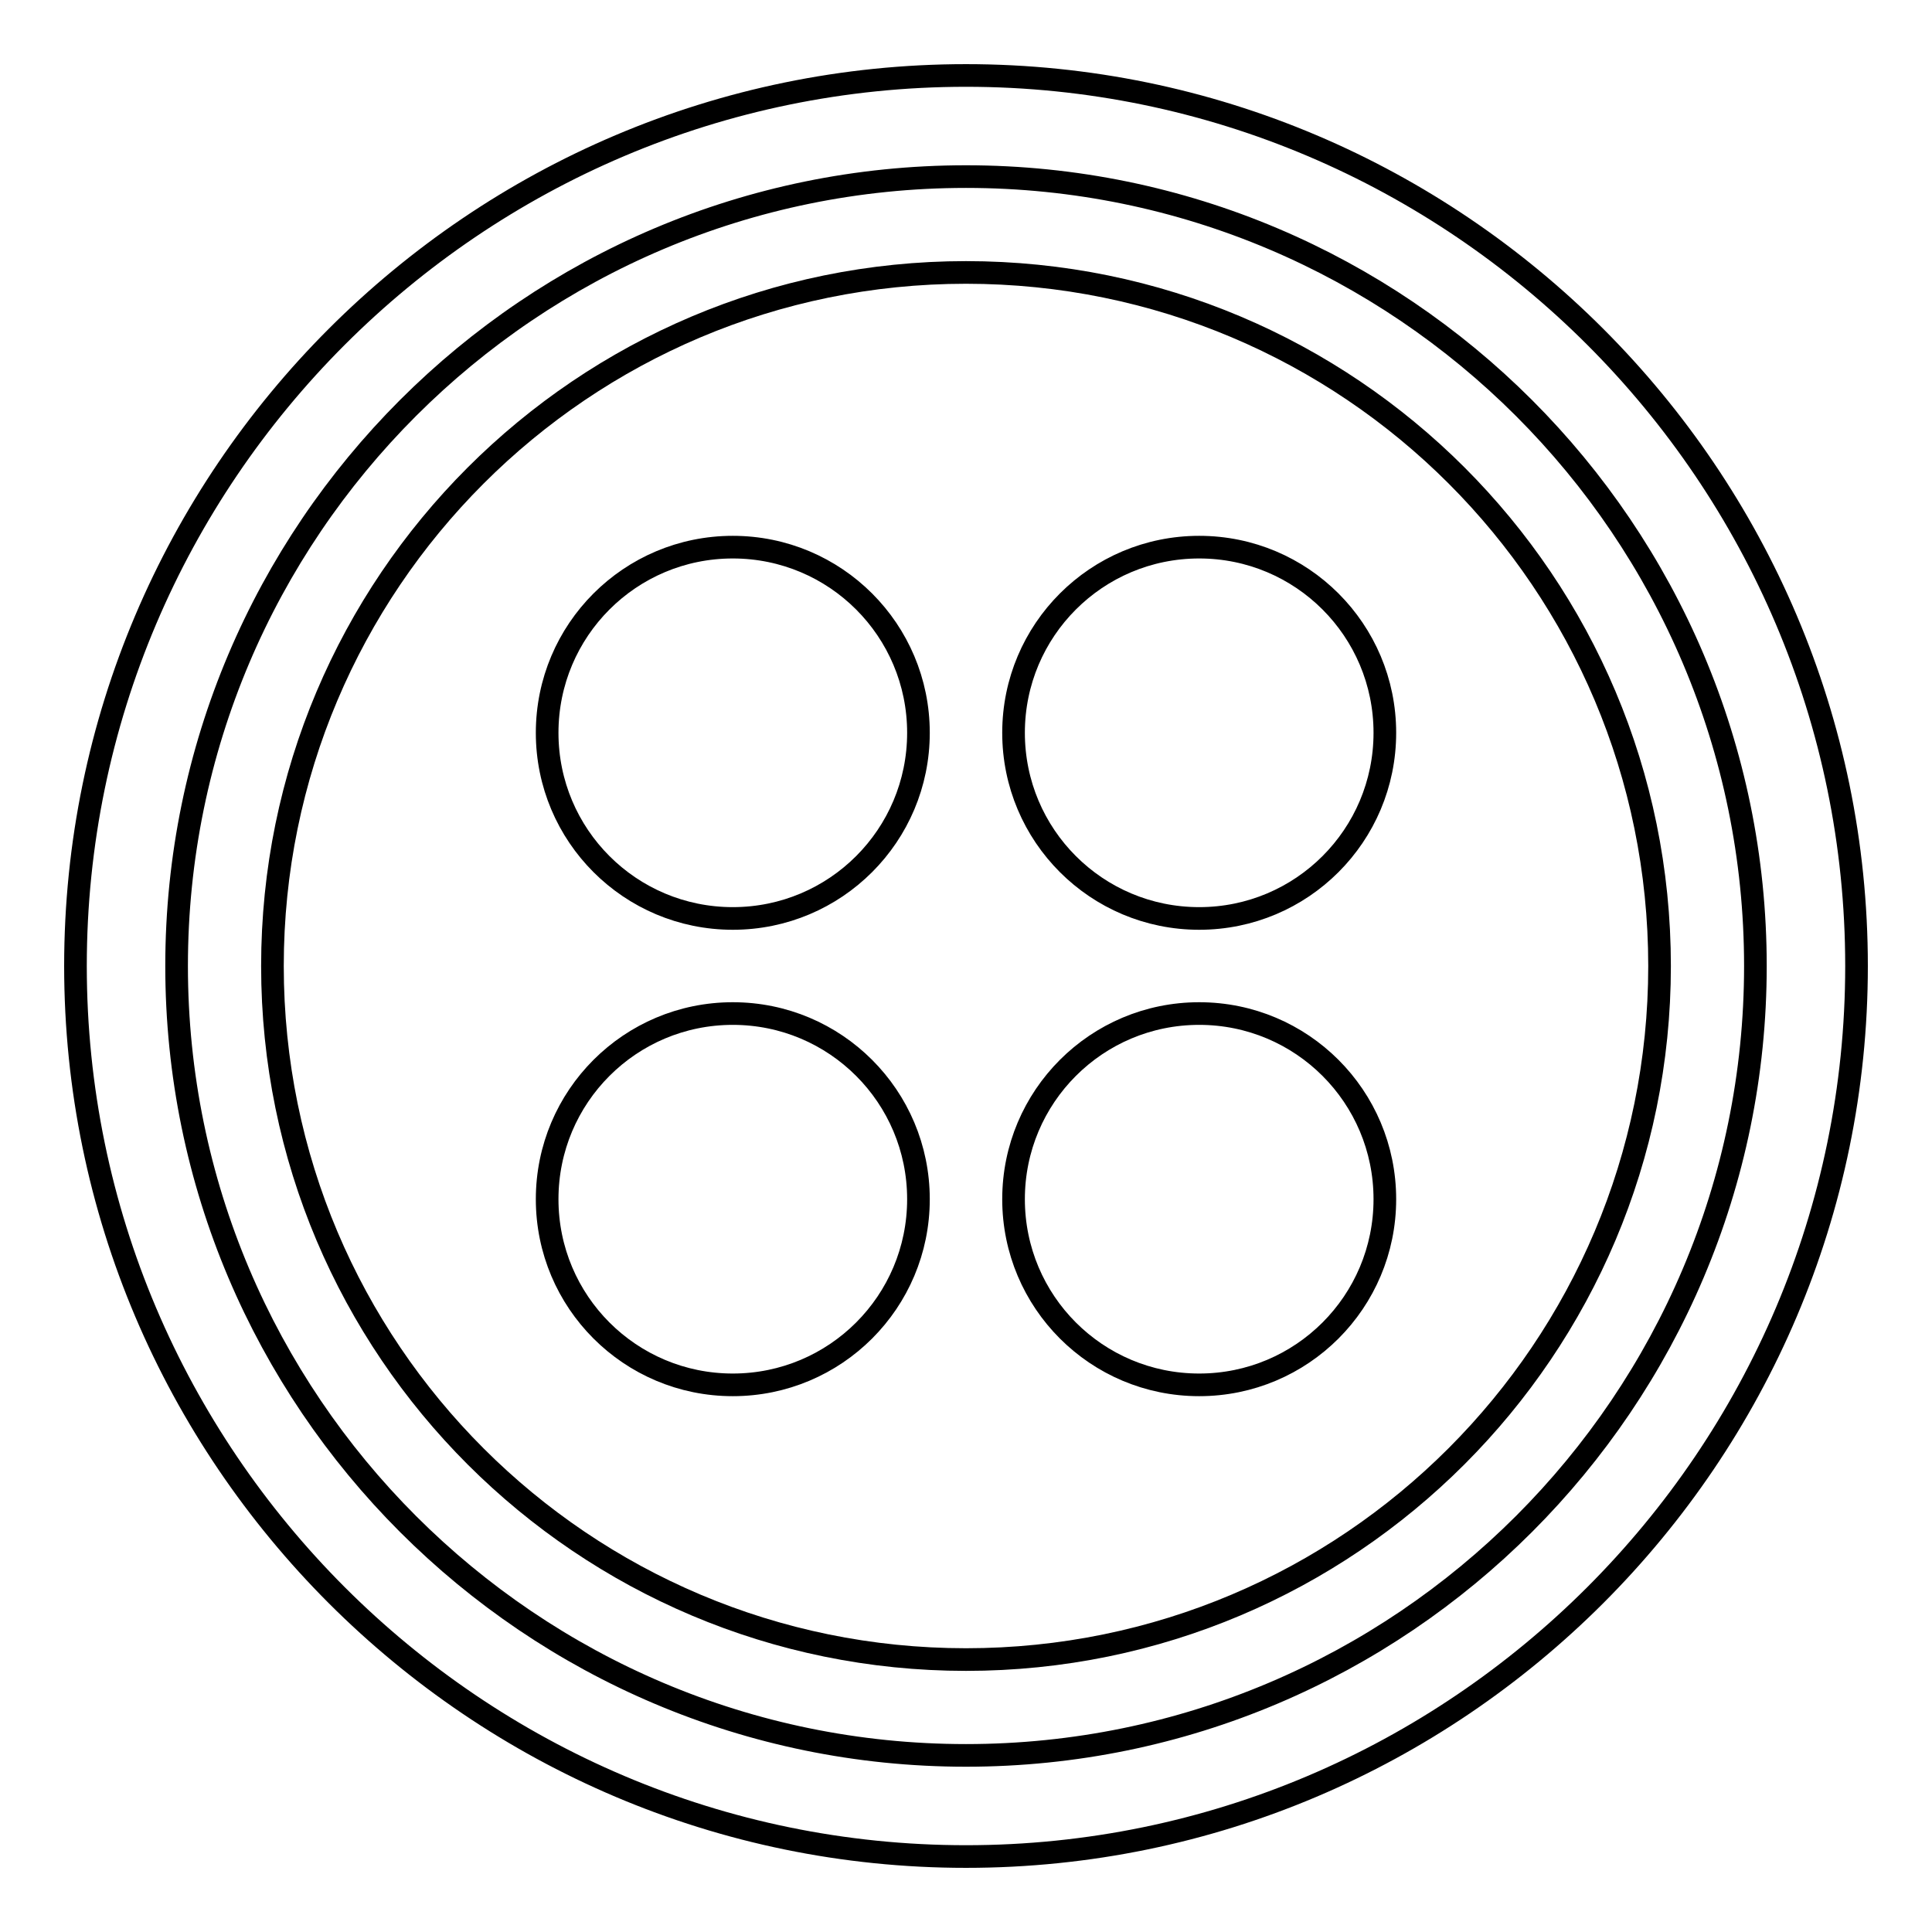 <?xml version="1.0" encoding="utf-8"?>
<!-- Svg Vector Icons : http://www.onlinewebfonts.com/icon -->
<!DOCTYPE svg PUBLIC "-//W3C//DTD SVG 1.1//EN" "http://www.w3.org/Graphics/SVG/1.1/DTD/svg11.dtd">
<svg version="1.1" xmlns="http://www.w3.org/2000/svg" xmlns:xlink="http://www.w3.org/1999/xlink" x="0px" y="0px" viewBox="0 0 256 256" enable-background="new 0 0 256 256" xml:space="preserve">
<g><g><g><g><path stroke-width="3" fill-opacity="0" stroke="#000000"  d="M128,36.1c-50.8,0-91.9,41.2-91.9,91.9c0,50.8,41.2,91.9,91.9,91.9c50.8,0,91.9-41.2,91.9-91.9C219.9,77.2,178.8,36.1,128,36.1z M97.1,183.5c-13.6,0-24.6-11-24.6-24.6s11-24.6,24.6-24.6c13.6,0,24.6,11,24.6,24.6S110.7,183.5,97.1,183.5z M97.1,121.7c-13.6,0-24.6-11-24.6-24.6c0-13.6,11-24.6,24.6-24.6c13.6,0,24.6,11,24.6,24.6C121.7,110.7,110.7,121.7,97.1,121.7z M158.9,183.5c-13.6,0-24.6-11-24.6-24.6s11-24.6,24.6-24.6s24.6,11,24.6,24.6S172.5,183.5,158.9,183.5z M158.9,121.7c-13.6,0-24.6-11-24.6-24.6c0-13.6,11-24.6,24.6-24.6s24.6,11,24.6,24.6C183.5,110.7,172.5,121.7,158.9,121.7z"/><path stroke-width="3" fill-opacity="0" stroke="#000000"  d="M128,10C63,10,10,63,10,128c0,65,53,118,118,118c65,0,118-53,118-118C246,63,193,10,128,10z M128,232.6c-57.7,0-104.6-46.9-104.6-104.6C23.4,70.3,70.3,23.4,128,23.4c57.7,0,104.6,46.9,104.6,104.6C232.6,185.7,185.7,232.6,128,232.6z"/></g></g><g></g><g></g><g></g><g></g><g></g><g></g><g></g><g></g><g></g><g></g><g></g><g></g><g></g><g></g><g></g></g></g>
</svg>